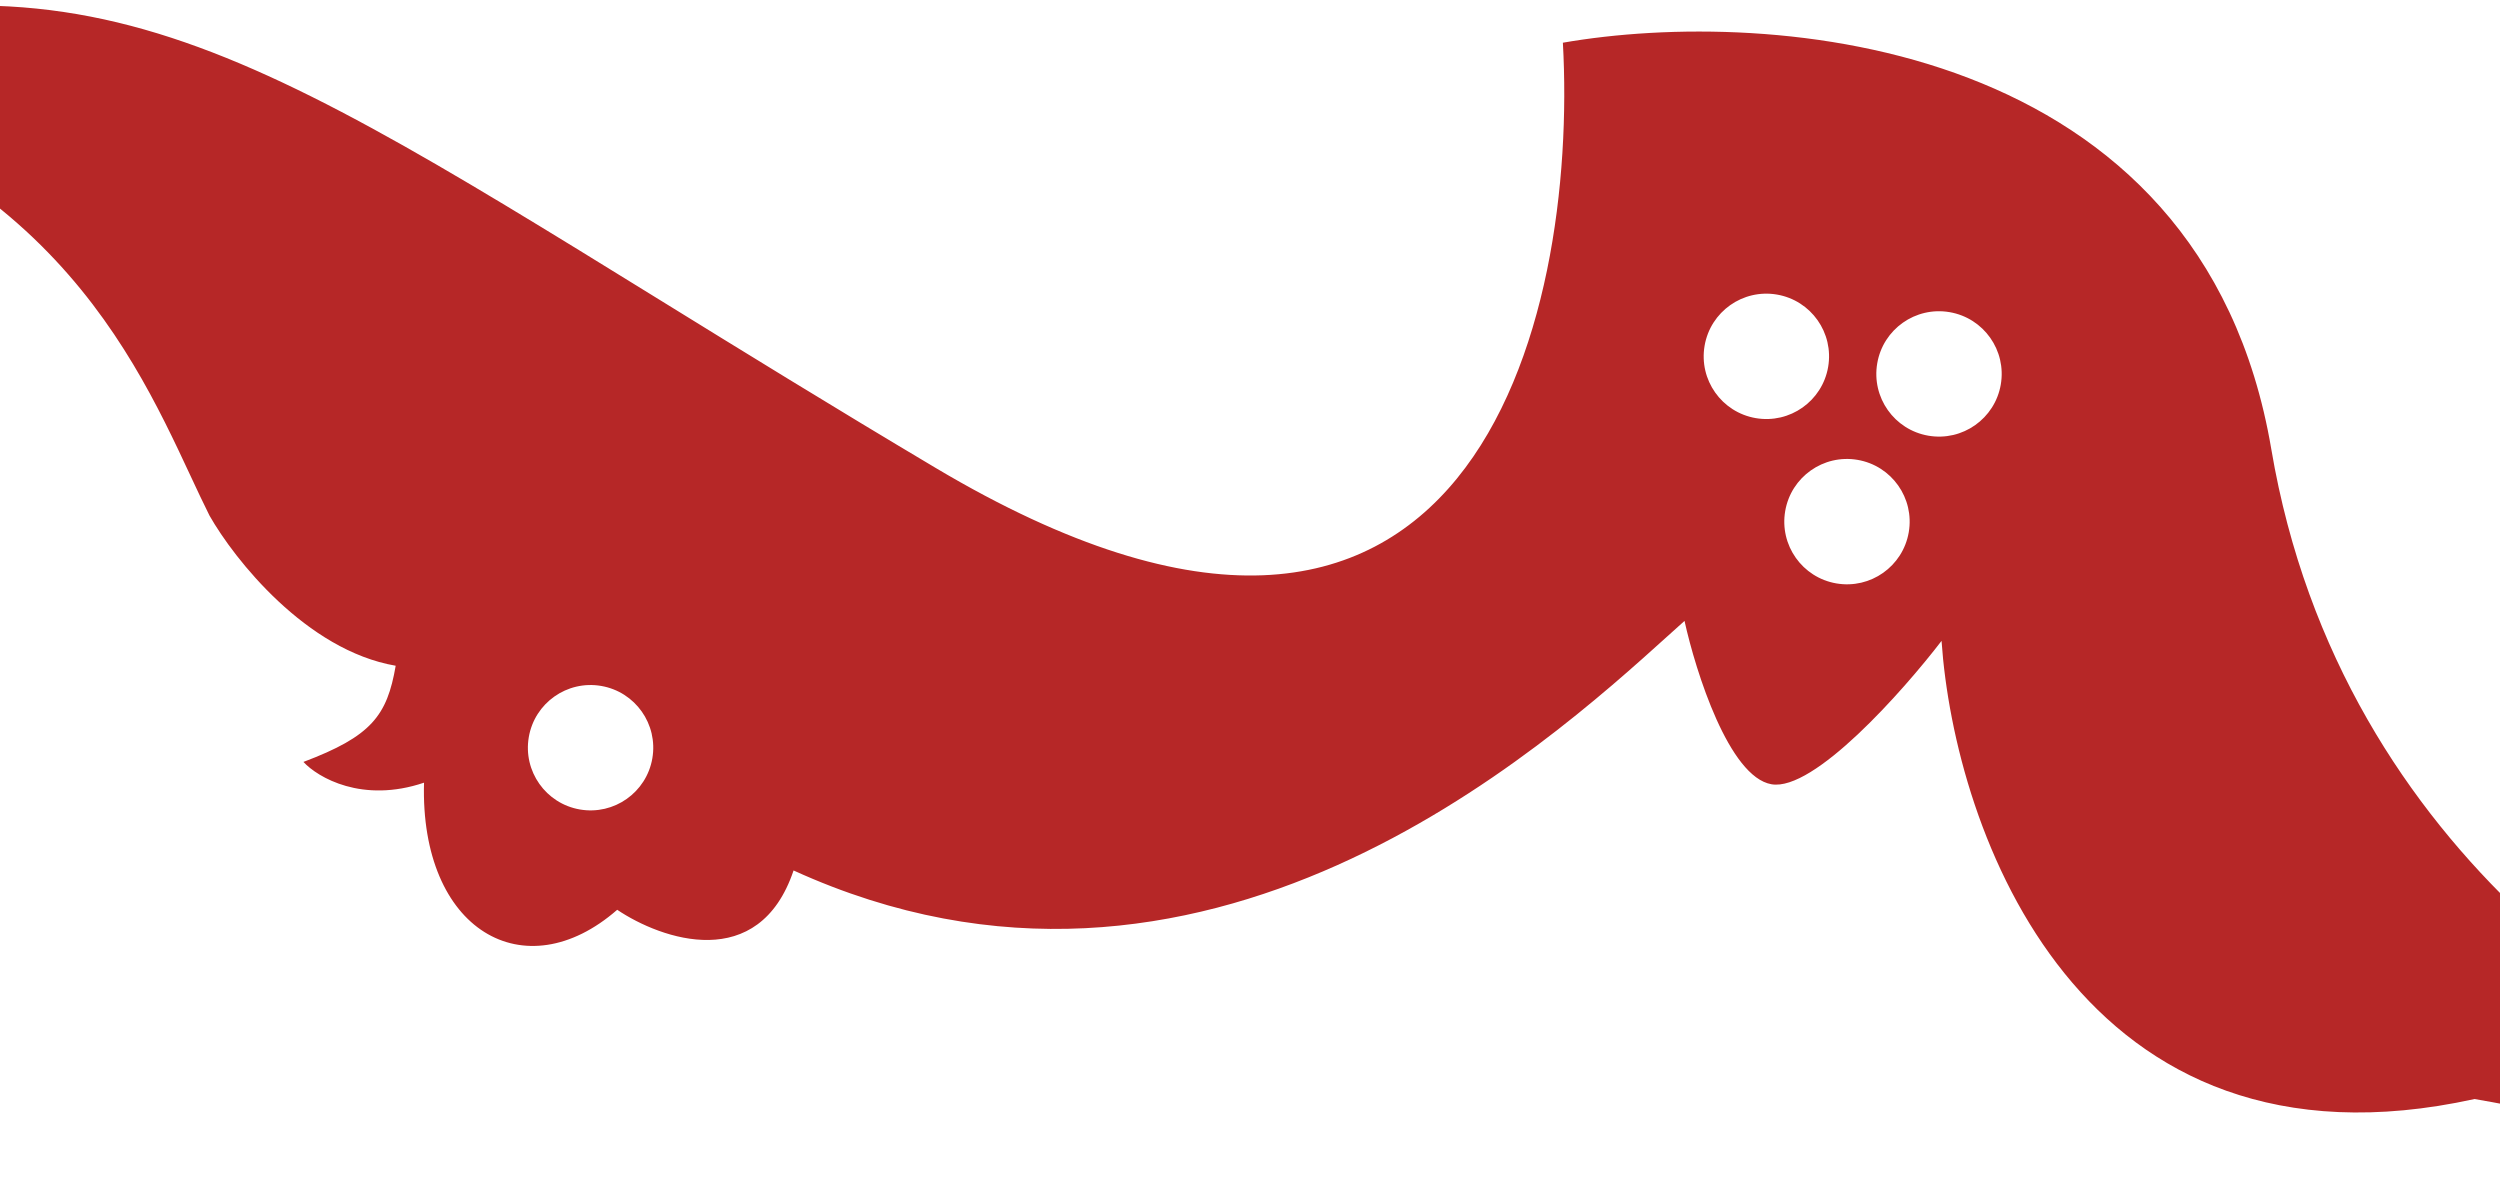<svg width="430" height="206" viewBox="0 0 430 206" fill="none" xmlns="http://www.w3.org/2000/svg">
<path fill-rule="evenodd" clip-rule="evenodd" d="M390.666 77.272C402.655 148.097 461.16 182.296 488.913 190.543L477.44 205.76C461.037 195.124 430.679 189.903 425.62 189.032C357.615 204.007 336.169 142.738 333.946 110.232C327.233 118.975 311.985 136.147 304.7 134.894C297.414 133.641 291.689 115.639 289.737 106.795C288.917 107.527 288.02 108.338 287.048 109.216C265.412 128.762 206.762 181.747 136.494 149.72C130.528 167.447 113.784 161.615 106.159 156.483C90.219 170.411 72.211 160.021 72.933 134.62C62.314 138.211 54.679 133.737 52.189 131.052C63.887 126.639 66.579 123.108 68.058 114.507C52.677 111.861 40.3 96.188 36.035 88.682C34.978 86.574 33.898 84.26 32.744 81.788C22.04 58.86 5.017 22.398 -58.011 11.557C10.749 -11.845 36.962 4.34 113.369 51.518C127.347 60.149 143.003 69.816 160.908 80.468C253.532 135.574 271.439 54.681 268.815 7.346C304.437 1.144 378.677 6.447 390.666 77.272ZM99.75 139.231C105.618 140.241 111.193 136.302 112.203 130.434C113.212 124.566 109.273 118.99 103.405 117.981C97.537 116.972 91.962 120.911 90.953 126.779C89.943 132.647 93.882 138.222 99.75 139.231ZM314.441 63.119C313.432 68.987 307.856 72.926 301.988 71.917C296.12 70.907 292.181 65.332 293.191 59.464C294.2 53.596 299.775 49.657 305.643 50.666C311.511 51.676 315.45 57.251 314.441 63.119ZM331.682 74.94C337.55 75.949 343.126 72.011 344.135 66.142C345.144 60.274 341.206 54.699 335.337 53.69C329.469 52.68 323.894 56.619 322.885 62.487C321.875 68.355 325.814 73.931 331.682 74.94ZM328.305 91.55C327.296 97.418 321.721 101.357 315.853 100.347C309.984 99.338 306.046 93.763 307.055 87.895C308.064 82.026 313.64 78.088 319.508 79.097C325.376 80.106 329.315 85.682 328.305 91.55Z" fill="#B62727"/>
</svg>
